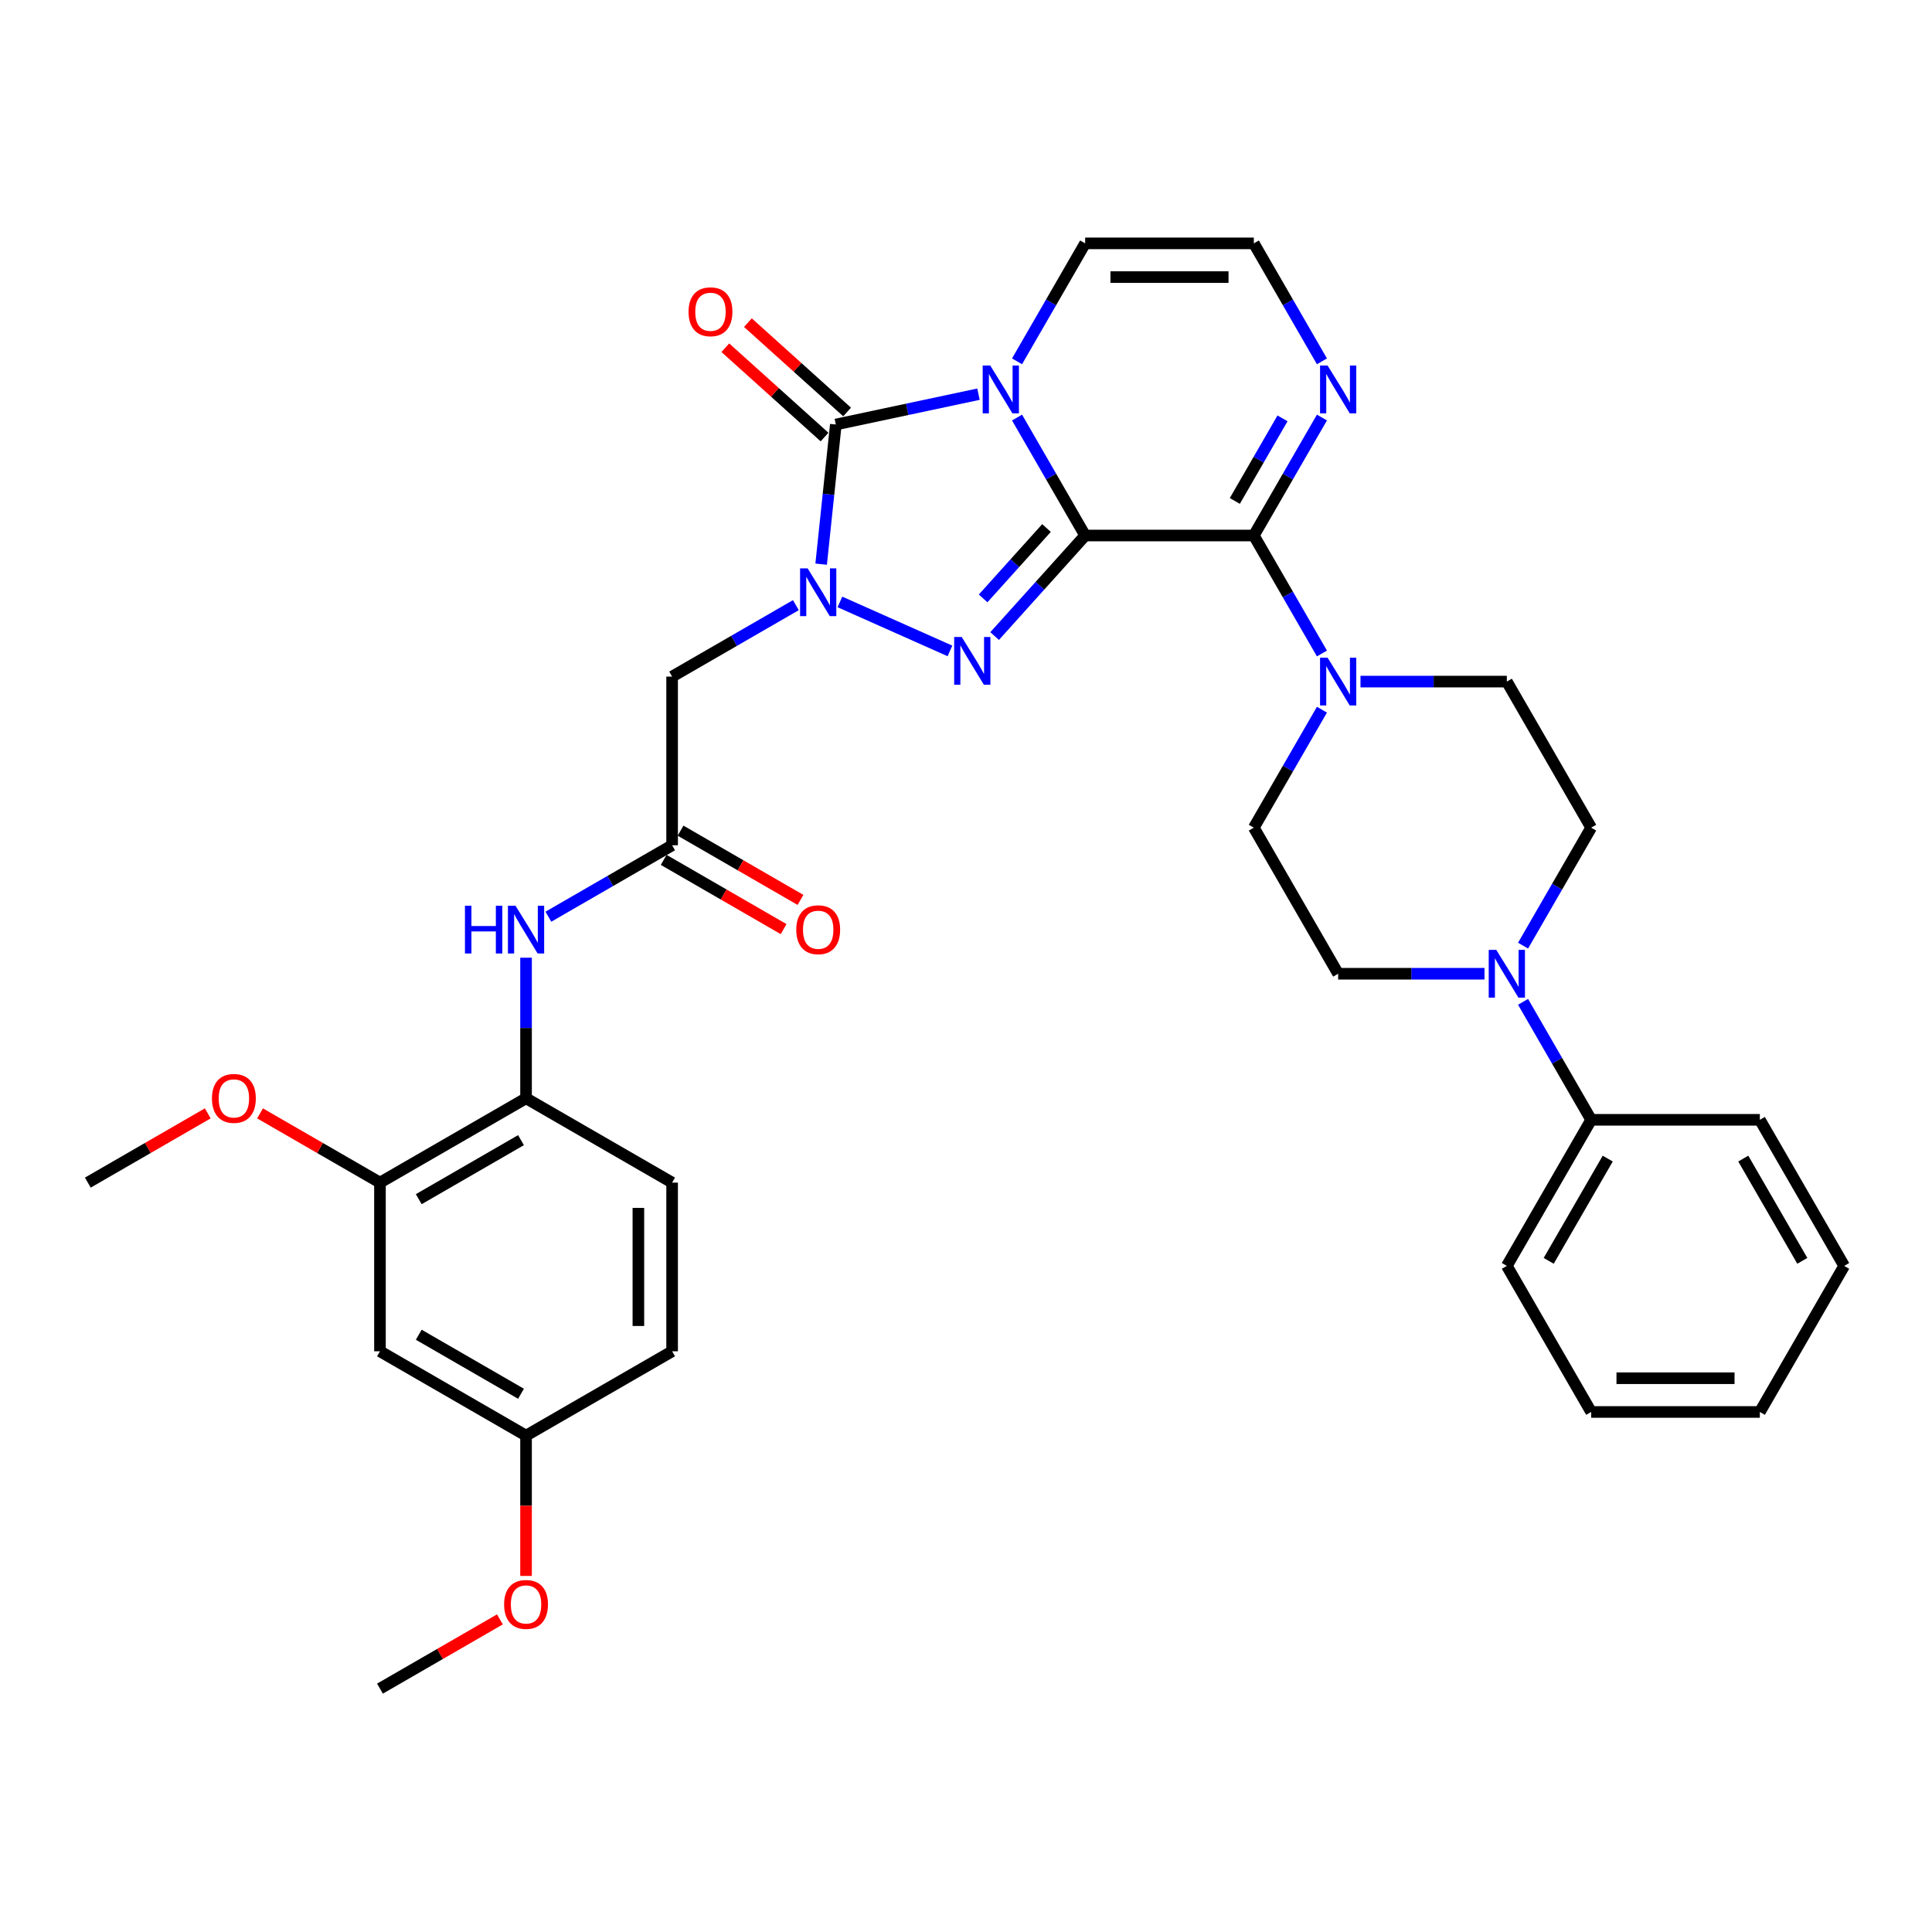 <?xml version='1.0' encoding='iso-8859-1'?>
<svg version='1.1' baseProfile='full'
              xmlns='http://www.w3.org/2000/svg'
                      xmlns:rdkit='http://www.rdkit.org/xml'
                      xmlns:xlink='http://www.w3.org/1999/xlink'
                  xml:space='preserve'
width='1000px' height='1000px' viewBox='0 0 1000 1000'>
<!-- END OF HEADER -->
<rect style='opacity:1.0;fill:#FFFFFF;stroke:none' width='1000' height='1000' x='0' y='0'> </rect>
<path class='bond-0' d='M 561.672,277.182 L 544.045,246.65' style='fill:none;fill-rule:evenodd;stroke:#000000;stroke-width:6px;stroke-linecap:butt;stroke-linejoin:miter;stroke-opacity:1' />
<path class='bond-0' d='M 544.045,246.65 L 526.417,216.118' style='fill:none;fill-rule:evenodd;stroke:#0000FF;stroke-width:6px;stroke-linecap:butt;stroke-linejoin:miter;stroke-opacity:1' />
<path class='bond-1' d='M 561.672,277.182 L 538.243,303.203' style='fill:none;fill-rule:evenodd;stroke:#000000;stroke-width:6px;stroke-linecap:butt;stroke-linejoin:miter;stroke-opacity:1' />
<path class='bond-1' d='M 538.243,303.203 L 514.813,329.224' style='fill:none;fill-rule:evenodd;stroke:#0000FF;stroke-width:6px;stroke-linecap:butt;stroke-linejoin:miter;stroke-opacity:1' />
<path class='bond-1' d='M 541.668,273.304 L 525.267,291.519' style='fill:none;fill-rule:evenodd;stroke:#000000;stroke-width:6px;stroke-linecap:butt;stroke-linejoin:miter;stroke-opacity:1' />
<path class='bond-1' d='M 525.267,291.519 L 508.866,309.734' style='fill:none;fill-rule:evenodd;stroke:#0000FF;stroke-width:6px;stroke-linecap:butt;stroke-linejoin:miter;stroke-opacity:1' />
<path class='bond-4' d='M 561.672,277.182 L 648.978,277.182' style='fill:none;fill-rule:evenodd;stroke:#000000;stroke-width:6px;stroke-linecap:butt;stroke-linejoin:miter;stroke-opacity:1' />
<path class='bond-3' d='M 506.461,204.03 L 469.542,211.878' style='fill:none;fill-rule:evenodd;stroke:#0000FF;stroke-width:6px;stroke-linecap:butt;stroke-linejoin:miter;stroke-opacity:1' />
<path class='bond-3' d='M 469.542,211.878 L 432.623,219.725' style='fill:none;fill-rule:evenodd;stroke:#000000;stroke-width:6px;stroke-linecap:butt;stroke-linejoin:miter;stroke-opacity:1' />
<path class='bond-10' d='M 526.417,187.028 L 544.045,156.497' style='fill:none;fill-rule:evenodd;stroke:#0000FF;stroke-width:6px;stroke-linecap:butt;stroke-linejoin:miter;stroke-opacity:1' />
<path class='bond-10' d='M 544.045,156.497 L 561.672,125.965' style='fill:none;fill-rule:evenodd;stroke:#000000;stroke-width:6px;stroke-linecap:butt;stroke-linejoin:miter;stroke-opacity:1' />
<path class='bond-2' d='M 491.695,336.916 L 434.74,311.558' style='fill:none;fill-rule:evenodd;stroke:#0000FF;stroke-width:6px;stroke-linecap:butt;stroke-linejoin:miter;stroke-opacity:1' />
<path class='bond-6' d='M 411.938,313.226 L 379.913,331.715' style='fill:none;fill-rule:evenodd;stroke:#0000FF;stroke-width:6px;stroke-linecap:butt;stroke-linejoin:miter;stroke-opacity:1' />
<path class='bond-6' d='M 379.913,331.715 L 347.888,350.204' style='fill:none;fill-rule:evenodd;stroke:#000000;stroke-width:6px;stroke-linecap:butt;stroke-linejoin:miter;stroke-opacity:1' />
<path class='bond-35' d='M 425.026,292.007 L 428.824,255.866' style='fill:none;fill-rule:evenodd;stroke:#0000FF;stroke-width:6px;stroke-linecap:butt;stroke-linejoin:miter;stroke-opacity:1' />
<path class='bond-35' d='M 428.824,255.866 L 432.623,219.725' style='fill:none;fill-rule:evenodd;stroke:#000000;stroke-width:6px;stroke-linecap:butt;stroke-linejoin:miter;stroke-opacity:1' />
<path class='bond-15' d='M 438.464,213.237 L 412.79,190.12' style='fill:none;fill-rule:evenodd;stroke:#000000;stroke-width:6px;stroke-linecap:butt;stroke-linejoin:miter;stroke-opacity:1' />
<path class='bond-15' d='M 412.79,190.12 L 387.116,167.003' style='fill:none;fill-rule:evenodd;stroke:#FF0000;stroke-width:6px;stroke-linecap:butt;stroke-linejoin:miter;stroke-opacity:1' />
<path class='bond-15' d='M 426.781,226.213 L 401.107,203.096' style='fill:none;fill-rule:evenodd;stroke:#000000;stroke-width:6px;stroke-linecap:butt;stroke-linejoin:miter;stroke-opacity:1' />
<path class='bond-15' d='M 401.107,203.096 L 375.433,179.979' style='fill:none;fill-rule:evenodd;stroke:#FF0000;stroke-width:6px;stroke-linecap:butt;stroke-linejoin:miter;stroke-opacity:1' />
<path class='bond-5' d='M 648.978,277.182 L 666.605,307.713' style='fill:none;fill-rule:evenodd;stroke:#000000;stroke-width:6px;stroke-linecap:butt;stroke-linejoin:miter;stroke-opacity:1' />
<path class='bond-5' d='M 666.605,307.713 L 684.233,338.245' style='fill:none;fill-rule:evenodd;stroke:#0000FF;stroke-width:6px;stroke-linecap:butt;stroke-linejoin:miter;stroke-opacity:1' />
<path class='bond-7' d='M 648.978,277.182 L 666.605,246.65' style='fill:none;fill-rule:evenodd;stroke:#000000;stroke-width:6px;stroke-linecap:butt;stroke-linejoin:miter;stroke-opacity:1' />
<path class='bond-7' d='M 666.605,246.65 L 684.233,216.118' style='fill:none;fill-rule:evenodd;stroke:#0000FF;stroke-width:6px;stroke-linecap:butt;stroke-linejoin:miter;stroke-opacity:1' />
<path class='bond-7' d='M 639.144,259.292 L 651.483,237.92' style='fill:none;fill-rule:evenodd;stroke:#000000;stroke-width:6px;stroke-linecap:butt;stroke-linejoin:miter;stroke-opacity:1' />
<path class='bond-7' d='M 651.483,237.92 L 663.823,216.547' style='fill:none;fill-rule:evenodd;stroke:#0000FF;stroke-width:6px;stroke-linecap:butt;stroke-linejoin:miter;stroke-opacity:1' />
<path class='bond-17' d='M 684.233,367.335 L 666.605,397.867' style='fill:none;fill-rule:evenodd;stroke:#0000FF;stroke-width:6px;stroke-linecap:butt;stroke-linejoin:miter;stroke-opacity:1' />
<path class='bond-17' d='M 666.605,397.867 L 648.978,428.399' style='fill:none;fill-rule:evenodd;stroke:#000000;stroke-width:6px;stroke-linecap:butt;stroke-linejoin:miter;stroke-opacity:1' />
<path class='bond-18' d='M 704.189,352.79 L 742.062,352.79' style='fill:none;fill-rule:evenodd;stroke:#0000FF;stroke-width:6px;stroke-linecap:butt;stroke-linejoin:miter;stroke-opacity:1' />
<path class='bond-18' d='M 742.062,352.79 L 779.935,352.79' style='fill:none;fill-rule:evenodd;stroke:#000000;stroke-width:6px;stroke-linecap:butt;stroke-linejoin:miter;stroke-opacity:1' />
<path class='bond-9' d='M 347.888,350.204 L 347.888,437.51' style='fill:none;fill-rule:evenodd;stroke:#000000;stroke-width:6px;stroke-linecap:butt;stroke-linejoin:miter;stroke-opacity:1' />
<path class='bond-14' d='M 684.233,187.028 L 666.605,156.497' style='fill:none;fill-rule:evenodd;stroke:#0000FF;stroke-width:6px;stroke-linecap:butt;stroke-linejoin:miter;stroke-opacity:1' />
<path class='bond-14' d='M 666.605,156.497 L 648.978,125.965' style='fill:none;fill-rule:evenodd;stroke:#000000;stroke-width:6px;stroke-linecap:butt;stroke-linejoin:miter;stroke-opacity:1' />
<path class='bond-8' d='M 788.333,489.462 L 805.96,458.93' style='fill:none;fill-rule:evenodd;stroke:#0000FF;stroke-width:6px;stroke-linecap:butt;stroke-linejoin:miter;stroke-opacity:1' />
<path class='bond-8' d='M 805.96,458.93 L 823.588,428.399' style='fill:none;fill-rule:evenodd;stroke:#000000;stroke-width:6px;stroke-linecap:butt;stroke-linejoin:miter;stroke-opacity:1' />
<path class='bond-21' d='M 788.333,518.552 L 805.96,549.084' style='fill:none;fill-rule:evenodd;stroke:#0000FF;stroke-width:6px;stroke-linecap:butt;stroke-linejoin:miter;stroke-opacity:1' />
<path class='bond-21' d='M 805.96,549.084 L 823.588,579.616' style='fill:none;fill-rule:evenodd;stroke:#000000;stroke-width:6px;stroke-linecap:butt;stroke-linejoin:miter;stroke-opacity:1' />
<path class='bond-37' d='M 768.376,504.007 L 730.503,504.007' style='fill:none;fill-rule:evenodd;stroke:#0000FF;stroke-width:6px;stroke-linecap:butt;stroke-linejoin:miter;stroke-opacity:1' />
<path class='bond-37' d='M 730.503,504.007 L 692.63,504.007' style='fill:none;fill-rule:evenodd;stroke:#000000;stroke-width:6px;stroke-linecap:butt;stroke-linejoin:miter;stroke-opacity:1' />
<path class='bond-11' d='M 347.888,437.51 L 315.864,455.999' style='fill:none;fill-rule:evenodd;stroke:#000000;stroke-width:6px;stroke-linecap:butt;stroke-linejoin:miter;stroke-opacity:1' />
<path class='bond-11' d='M 315.864,455.999 L 283.839,474.488' style='fill:none;fill-rule:evenodd;stroke:#0000FF;stroke-width:6px;stroke-linecap:butt;stroke-linejoin:miter;stroke-opacity:1' />
<path class='bond-22' d='M 343.523,445.07 L 374.561,462.99' style='fill:none;fill-rule:evenodd;stroke:#000000;stroke-width:6px;stroke-linecap:butt;stroke-linejoin:miter;stroke-opacity:1' />
<path class='bond-22' d='M 374.561,462.99 L 405.599,480.91' style='fill:none;fill-rule:evenodd;stroke:#FF0000;stroke-width:6px;stroke-linecap:butt;stroke-linejoin:miter;stroke-opacity:1' />
<path class='bond-22' d='M 352.254,429.949 L 383.292,447.869' style='fill:none;fill-rule:evenodd;stroke:#000000;stroke-width:6px;stroke-linecap:butt;stroke-linejoin:miter;stroke-opacity:1' />
<path class='bond-22' d='M 383.292,447.869 L 414.33,465.788' style='fill:none;fill-rule:evenodd;stroke:#FF0000;stroke-width:6px;stroke-linecap:butt;stroke-linejoin:miter;stroke-opacity:1' />
<path class='bond-36' d='M 561.672,125.965 L 648.978,125.965' style='fill:none;fill-rule:evenodd;stroke:#000000;stroke-width:6px;stroke-linecap:butt;stroke-linejoin:miter;stroke-opacity:1' />
<path class='bond-36' d='M 574.768,143.426 L 635.882,143.426' style='fill:none;fill-rule:evenodd;stroke:#000000;stroke-width:6px;stroke-linecap:butt;stroke-linejoin:miter;stroke-opacity:1' />
<path class='bond-12' d='M 272.28,495.707 L 272.28,532.087' style='fill:none;fill-rule:evenodd;stroke:#0000FF;stroke-width:6px;stroke-linecap:butt;stroke-linejoin:miter;stroke-opacity:1' />
<path class='bond-12' d='M 272.28,532.087 L 272.28,568.467' style='fill:none;fill-rule:evenodd;stroke:#000000;stroke-width:6px;stroke-linecap:butt;stroke-linejoin:miter;stroke-opacity:1' />
<path class='bond-13' d='M 272.28,568.467 L 196.671,612.12' style='fill:none;fill-rule:evenodd;stroke:#000000;stroke-width:6px;stroke-linecap:butt;stroke-linejoin:miter;stroke-opacity:1' />
<path class='bond-13' d='M 269.669,590.137 L 216.743,620.694' style='fill:none;fill-rule:evenodd;stroke:#000000;stroke-width:6px;stroke-linecap:butt;stroke-linejoin:miter;stroke-opacity:1' />
<path class='bond-23' d='M 272.28,568.467 L 347.888,612.12' style='fill:none;fill-rule:evenodd;stroke:#000000;stroke-width:6px;stroke-linecap:butt;stroke-linejoin:miter;stroke-opacity:1' />
<path class='bond-16' d='M 196.671,612.12 L 196.671,699.425' style='fill:none;fill-rule:evenodd;stroke:#000000;stroke-width:6px;stroke-linecap:butt;stroke-linejoin:miter;stroke-opacity:1' />
<path class='bond-26' d='M 196.671,612.12 L 165.633,594.2' style='fill:none;fill-rule:evenodd;stroke:#000000;stroke-width:6px;stroke-linecap:butt;stroke-linejoin:miter;stroke-opacity:1' />
<path class='bond-26' d='M 165.633,594.2 L 134.595,576.28' style='fill:none;fill-rule:evenodd;stroke:#FF0000;stroke-width:6px;stroke-linecap:butt;stroke-linejoin:miter;stroke-opacity:1' />
<path class='bond-39' d='M 196.671,699.425 L 272.28,743.077' style='fill:none;fill-rule:evenodd;stroke:#000000;stroke-width:6px;stroke-linecap:butt;stroke-linejoin:miter;stroke-opacity:1' />
<path class='bond-39' d='M 216.743,690.851 L 269.669,721.408' style='fill:none;fill-rule:evenodd;stroke:#000000;stroke-width:6px;stroke-linecap:butt;stroke-linejoin:miter;stroke-opacity:1' />
<path class='bond-19' d='M 648.978,428.399 L 692.63,504.007' style='fill:none;fill-rule:evenodd;stroke:#000000;stroke-width:6px;stroke-linecap:butt;stroke-linejoin:miter;stroke-opacity:1' />
<path class='bond-20' d='M 779.935,352.79 L 823.588,428.399' style='fill:none;fill-rule:evenodd;stroke:#000000;stroke-width:6px;stroke-linecap:butt;stroke-linejoin:miter;stroke-opacity:1' />
<path class='bond-28' d='M 823.588,579.616 L 779.935,655.224' style='fill:none;fill-rule:evenodd;stroke:#000000;stroke-width:6px;stroke-linecap:butt;stroke-linejoin:miter;stroke-opacity:1' />
<path class='bond-28' d='M 832.162,599.687 L 801.605,652.613' style='fill:none;fill-rule:evenodd;stroke:#000000;stroke-width:6px;stroke-linecap:butt;stroke-linejoin:miter;stroke-opacity:1' />
<path class='bond-29' d='M 823.588,579.616 L 910.893,579.616' style='fill:none;fill-rule:evenodd;stroke:#000000;stroke-width:6px;stroke-linecap:butt;stroke-linejoin:miter;stroke-opacity:1' />
<path class='bond-25' d='M 347.888,612.12 L 347.888,699.425' style='fill:none;fill-rule:evenodd;stroke:#000000;stroke-width:6px;stroke-linecap:butt;stroke-linejoin:miter;stroke-opacity:1' />
<path class='bond-25' d='M 330.427,625.216 L 330.427,686.329' style='fill:none;fill-rule:evenodd;stroke:#000000;stroke-width:6px;stroke-linecap:butt;stroke-linejoin:miter;stroke-opacity:1' />
<path class='bond-24' d='M 272.28,743.077 L 347.888,699.425' style='fill:none;fill-rule:evenodd;stroke:#000000;stroke-width:6px;stroke-linecap:butt;stroke-linejoin:miter;stroke-opacity:1' />
<path class='bond-27' d='M 272.28,743.077 L 272.28,779.388' style='fill:none;fill-rule:evenodd;stroke:#000000;stroke-width:6px;stroke-linecap:butt;stroke-linejoin:miter;stroke-opacity:1' />
<path class='bond-27' d='M 272.28,779.388 L 272.28,815.698' style='fill:none;fill-rule:evenodd;stroke:#FF0000;stroke-width:6px;stroke-linecap:butt;stroke-linejoin:miter;stroke-opacity:1' />
<path class='bond-30' d='M 107.531,576.28 L 76.493,594.2' style='fill:none;fill-rule:evenodd;stroke:#FF0000;stroke-width:6px;stroke-linecap:butt;stroke-linejoin:miter;stroke-opacity:1' />
<path class='bond-30' d='M 76.493,594.2 L 45.455,612.12' style='fill:none;fill-rule:evenodd;stroke:#000000;stroke-width:6px;stroke-linecap:butt;stroke-linejoin:miter;stroke-opacity:1' />
<path class='bond-31' d='M 258.748,838.195 L 227.71,856.115' style='fill:none;fill-rule:evenodd;stroke:#FF0000;stroke-width:6px;stroke-linecap:butt;stroke-linejoin:miter;stroke-opacity:1' />
<path class='bond-31' d='M 227.71,856.115 L 196.671,874.035' style='fill:none;fill-rule:evenodd;stroke:#000000;stroke-width:6px;stroke-linecap:butt;stroke-linejoin:miter;stroke-opacity:1' />
<path class='bond-33' d='M 779.935,655.224 L 823.588,730.832' style='fill:none;fill-rule:evenodd;stroke:#000000;stroke-width:6px;stroke-linecap:butt;stroke-linejoin:miter;stroke-opacity:1' />
<path class='bond-32' d='M 910.893,579.616 L 954.545,655.224' style='fill:none;fill-rule:evenodd;stroke:#000000;stroke-width:6px;stroke-linecap:butt;stroke-linejoin:miter;stroke-opacity:1' />
<path class='bond-32' d='M 902.319,599.687 L 932.876,652.613' style='fill:none;fill-rule:evenodd;stroke:#000000;stroke-width:6px;stroke-linecap:butt;stroke-linejoin:miter;stroke-opacity:1' />
<path class='bond-34' d='M 954.545,655.224 L 910.893,730.832' style='fill:none;fill-rule:evenodd;stroke:#000000;stroke-width:6px;stroke-linecap:butt;stroke-linejoin:miter;stroke-opacity:1' />
<path class='bond-38' d='M 823.588,730.832 L 910.893,730.832' style='fill:none;fill-rule:evenodd;stroke:#000000;stroke-width:6px;stroke-linecap:butt;stroke-linejoin:miter;stroke-opacity:1' />
<path class='bond-38' d='M 836.684,713.371 L 897.797,713.371' style='fill:none;fill-rule:evenodd;stroke:#000000;stroke-width:6px;stroke-linecap:butt;stroke-linejoin:miter;stroke-opacity:1' />
<path  class='atom-1' d='M 512.555 189.211
L 520.657 202.307
Q 521.46 203.599, 522.752 205.939
Q 524.044 208.278, 524.114 208.418
L 524.114 189.211
L 527.396 189.211
L 527.396 213.936
L 524.009 213.936
L 515.313 199.618
Q 514.301 197.941, 513.218 196.021
Q 512.17 194.1, 511.856 193.506
L 511.856 213.936
L 508.643 213.936
L 508.643 189.211
L 512.555 189.211
' fill='#0000FF'/>
<path  class='atom-2' d='M 497.789 329.7
L 505.891 342.795
Q 506.694 344.088, 507.986 346.427
Q 509.278 348.767, 509.348 348.907
L 509.348 329.7
L 512.631 329.7
L 512.631 354.425
L 509.243 354.425
L 500.547 340.106
Q 499.535 338.43, 498.452 336.509
Q 497.405 334.589, 497.09 333.995
L 497.09 354.425
L 493.877 354.425
L 493.877 329.7
L 497.789 329.7
' fill='#0000FF'/>
<path  class='atom-3' d='M 418.031 294.19
L 426.133 307.285
Q 426.937 308.577, 428.229 310.917
Q 429.521 313.257, 429.591 313.397
L 429.591 294.19
L 432.873 294.19
L 432.873 318.914
L 429.486 318.914
L 420.79 304.596
Q 419.778 302.92, 418.695 300.999
Q 417.647 299.079, 417.333 298.485
L 417.333 318.914
L 414.12 318.914
L 414.12 294.19
L 418.031 294.19
' fill='#0000FF'/>
<path  class='atom-6' d='M 687.165 340.428
L 695.267 353.524
Q 696.07 354.816, 697.362 357.155
Q 698.654 359.495, 698.724 359.635
L 698.724 340.428
L 702.007 340.428
L 702.007 365.153
L 698.619 365.153
L 689.924 350.835
Q 688.911 349.158, 687.828 347.238
Q 686.781 345.317, 686.466 344.723
L 686.466 365.153
L 683.254 365.153
L 683.254 340.428
L 687.165 340.428
' fill='#0000FF'/>
<path  class='atom-8' d='M 687.165 189.211
L 695.267 202.307
Q 696.07 203.599, 697.362 205.939
Q 698.654 208.278, 698.724 208.418
L 698.724 189.211
L 702.007 189.211
L 702.007 213.936
L 698.619 213.936
L 689.924 199.618
Q 688.911 197.941, 687.828 196.021
Q 686.781 194.1, 686.466 193.506
L 686.466 213.936
L 683.254 213.936
L 683.254 189.211
L 687.165 189.211
' fill='#0000FF'/>
<path  class='atom-9' d='M 774.47 491.645
L 782.572 504.74
Q 783.375 506.033, 784.667 508.372
Q 785.959 510.712, 786.029 510.852
L 786.029 491.645
L 789.312 491.645
L 789.312 516.369
L 785.924 516.369
L 777.229 502.051
Q 776.216 500.375, 775.133 498.454
Q 774.086 496.534, 773.771 495.94
L 773.771 516.369
L 770.559 516.369
L 770.559 491.645
L 774.47 491.645
' fill='#0000FF'/>
<path  class='atom-12' d='M 240.658 468.8
L 244.01 468.8
L 244.01 479.311
L 256.652 479.311
L 256.652 468.8
L 260.005 468.8
L 260.005 493.525
L 256.652 493.525
L 256.652 482.105
L 244.01 482.105
L 244.01 493.525
L 240.658 493.525
L 240.658 468.8
' fill='#0000FF'/>
<path  class='atom-12' d='M 266.815 468.8
L 274.916 481.895
Q 275.72 483.188, 277.012 485.527
Q 278.304 487.867, 278.374 488.007
L 278.374 468.8
L 281.656 468.8
L 281.656 493.525
L 278.269 493.525
L 269.573 479.206
Q 268.561 477.53, 267.478 475.61
Q 266.43 473.689, 266.116 473.095
L 266.116 493.525
L 262.903 493.525
L 262.903 468.8
L 266.815 468.8
' fill='#0000FF'/>
<path  class='atom-16' d='M 356.393 161.376
Q 356.393 155.44, 359.326 152.122
Q 362.26 148.804, 367.742 148.804
Q 373.225 148.804, 376.159 152.122
Q 379.092 155.44, 379.092 161.376
Q 379.092 167.383, 376.124 170.805
Q 373.155 174.193, 367.742 174.193
Q 362.294 174.193, 359.326 170.805
Q 356.393 167.418, 356.393 161.376
M 367.742 171.399
Q 371.514 171.399, 373.539 168.885
Q 375.6 166.335, 375.6 161.376
Q 375.6 156.522, 373.539 154.078
Q 371.514 151.598, 367.742 151.598
Q 363.971 151.598, 361.91 154.043
Q 359.885 156.487, 359.885 161.376
Q 359.885 166.37, 361.91 168.885
Q 363.971 171.399, 367.742 171.399
' fill='#FF0000'/>
<path  class='atom-23' d='M 412.147 481.232
Q 412.147 475.295, 415.081 471.978
Q 418.014 468.66, 423.497 468.66
Q 428.98 468.66, 431.913 471.978
Q 434.846 475.295, 434.846 481.232
Q 434.846 487.239, 431.878 490.661
Q 428.91 494.048, 423.497 494.048
Q 418.049 494.048, 415.081 490.661
Q 412.147 487.273, 412.147 481.232
M 423.497 491.255
Q 427.268 491.255, 429.294 488.74
Q 431.354 486.191, 431.354 481.232
Q 431.354 476.378, 429.294 473.933
Q 427.268 471.454, 423.497 471.454
Q 419.725 471.454, 417.665 473.898
Q 415.639 476.343, 415.639 481.232
Q 415.639 486.226, 417.665 488.74
Q 419.725 491.255, 423.497 491.255
' fill='#FF0000'/>
<path  class='atom-27' d='M 109.713 568.537
Q 109.713 562.6, 112.647 559.283
Q 115.58 555.965, 121.063 555.965
Q 126.546 555.965, 129.479 559.283
Q 132.413 562.6, 132.413 568.537
Q 132.413 574.544, 129.444 577.966
Q 126.476 581.353, 121.063 581.353
Q 115.615 581.353, 112.647 577.966
Q 109.713 574.579, 109.713 568.537
M 121.063 578.56
Q 124.835 578.56, 126.86 576.045
Q 128.92 573.496, 128.92 568.537
Q 128.92 563.683, 126.86 561.238
Q 124.835 558.759, 121.063 558.759
Q 117.291 558.759, 115.231 561.203
Q 113.206 563.648, 113.206 568.537
Q 113.206 573.531, 115.231 576.045
Q 117.291 578.56, 121.063 578.56
' fill='#FF0000'/>
<path  class='atom-28' d='M 260.93 830.452
Q 260.93 824.516, 263.864 821.198
Q 266.797 817.88, 272.28 817.88
Q 277.763 817.88, 280.696 821.198
Q 283.63 824.516, 283.63 830.452
Q 283.63 836.459, 280.661 839.881
Q 277.693 843.269, 272.28 843.269
Q 266.832 843.269, 263.864 839.881
Q 260.93 836.494, 260.93 830.452
M 272.28 840.475
Q 276.051 840.475, 278.077 837.961
Q 280.137 835.411, 280.137 830.452
Q 280.137 825.598, 278.077 823.154
Q 276.051 820.674, 272.28 820.674
Q 268.508 820.674, 266.448 823.119
Q 264.422 825.563, 264.422 830.452
Q 264.422 835.446, 266.448 837.961
Q 268.508 840.475, 272.28 840.475
' fill='#FF0000'/>
</svg>
